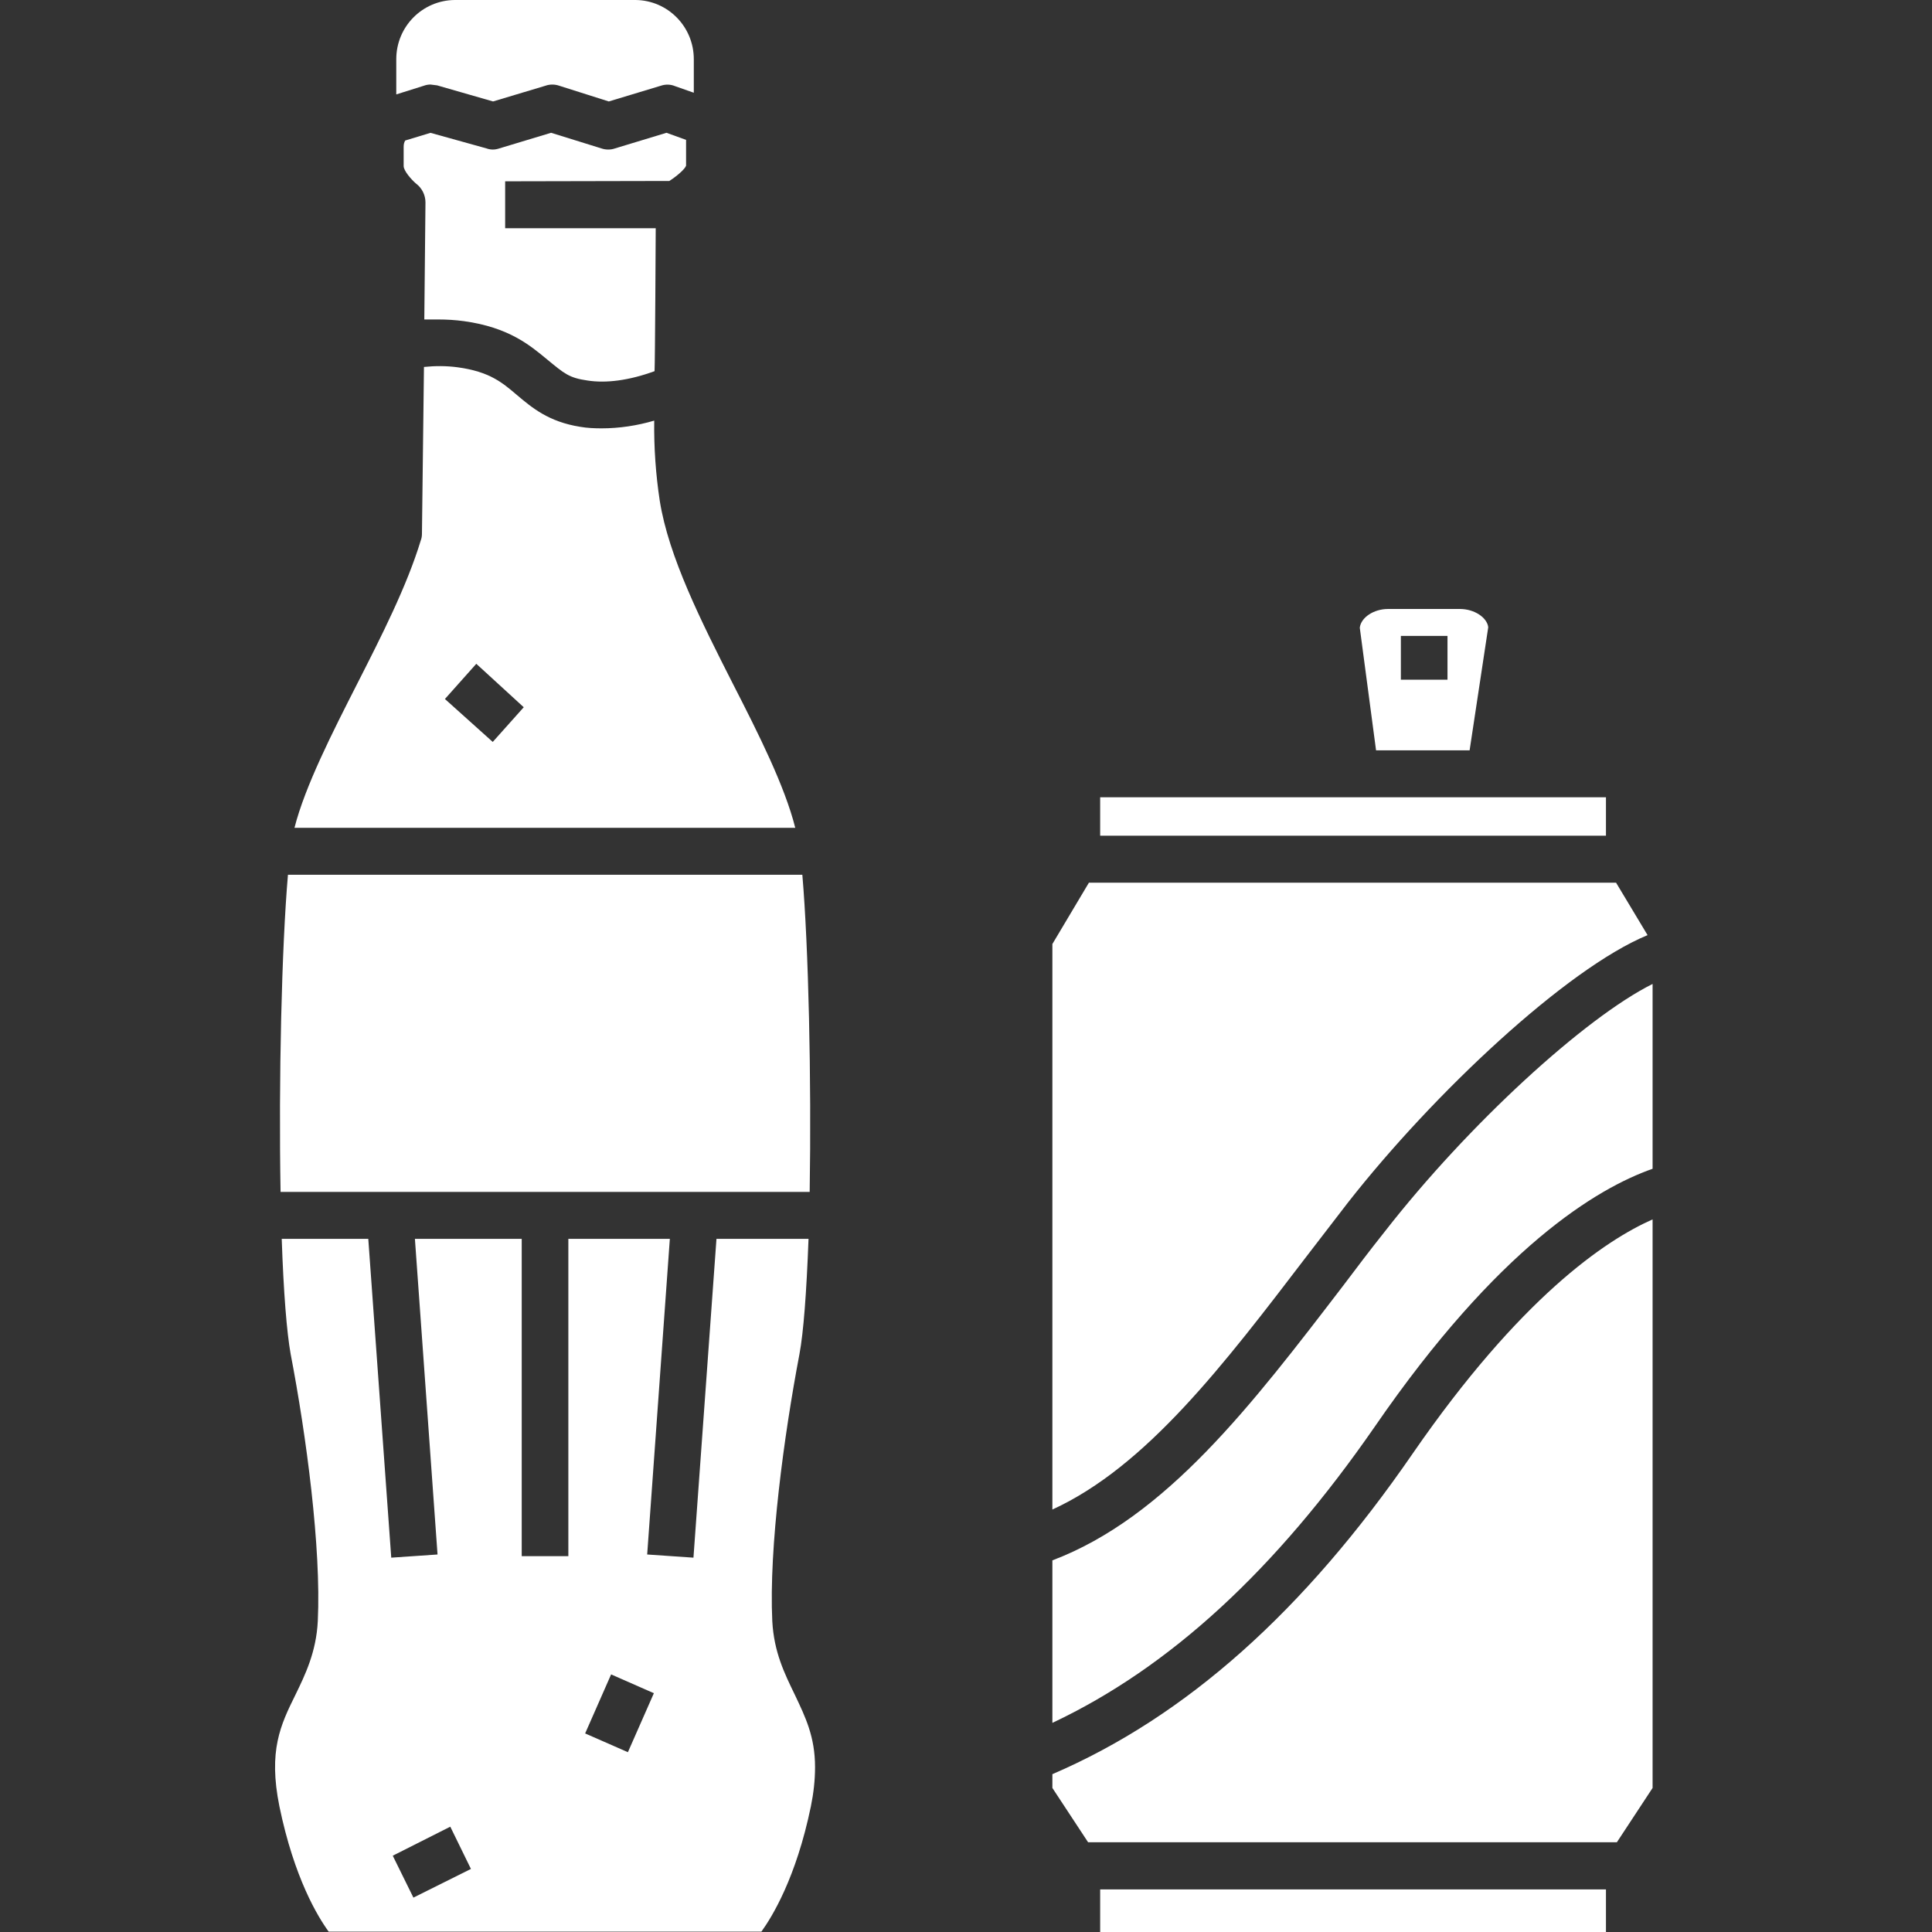 <?xml version="1.0" encoding="UTF-8"?> <svg xmlns="http://www.w3.org/2000/svg" xmlns:xlink="http://www.w3.org/1999/xlink" width="60" zoomAndPan="magnify" viewBox="0 0 45 45" height="60" preserveAspectRatio="xMidYMid meet" version="1.0"><rect x="0" y="0" width="45" height="45" fill="#333333" stroke="none"/><defs><clipPath id="1be5abe16a"><path d="M 6.242 28 L 19 28 L 19 45 L 6.242 45 Z M 6.242 28 " clip-rule="nonzero"></path></clipPath><clipPath id="6a191a877c"><path d="M 6.242 20 L 19 20 L 19 28 L 6.242 28 Z M 6.242 20 " clip-rule="nonzero"></path></clipPath><clipPath id="4e53cd1609"><path d="M 6.242 8 L 19 8 L 19 20 L 6.242 20 Z M 6.242 8 " clip-rule="nonzero"></path></clipPath><clipPath id="b158f5fb8c"><path d="M 24 20 L 38.492 20 L 38.492 36 L 24 36 Z M 24 20 " clip-rule="nonzero"></path></clipPath><clipPath id="74d33b922c"><path d="M 24 28 L 38.492 28 L 38.492 43 L 24 43 Z M 24 28 " clip-rule="nonzero"></path></clipPath><clipPath id="8071802d5a"><path d="M 24 22 L 38.492 22 L 38.492 41 L 24 41 Z M 24 22 " clip-rule="nonzero"></path></clipPath></defs><path fill="#ffffff" d="M 10.027 1.969 L 10.18 1.988 L 11.484 2.363 L 12.707 1.996 C 12.805 1.961 12.922 1.961 13.023 1.996 L 14.18 2.363 L 15.395 1.996 C 15.5 1.961 15.617 1.961 15.727 2.008 L 16.16 2.16 L 16.16 1.379 C 16.16 0.621 15.555 0.008 14.805 0 L 10.59 0 C 9.836 0.008 9.23 0.621 9.23 1.379 L 9.23 2.199 L 9.875 1.996 C 9.918 1.98 9.973 1.969 10.027 1.969 Z M 10.027 1.969 " fill-opacity="1" fill-rule="nonzero"></path><g clip-path="url(#1be5abe16a)"><path fill="#ffffff" d="M 17.988 37.758 C 17.906 36.055 18.262 33.426 18.621 31.539 C 18.715 31.035 18.785 30.117 18.832 28.855 L 16.688 28.855 L 16.152 36.281 L 15.074 36.207 L 15.602 28.855 L 13.238 28.855 L 13.238 36.246 L 12.152 36.246 L 12.152 28.855 L 9.664 28.855 L 10.191 36.207 L 9.113 36.281 L 8.578 28.855 L 6.562 28.855 C 6.605 30.117 6.68 31.035 6.77 31.539 C 7.133 33.426 7.484 36.055 7.402 37.758 C 7.367 38.48 7.105 39.016 6.879 39.48 C 6.535 40.176 6.246 40.777 6.508 42.074 C 6.852 43.742 7.402 44.645 7.656 44.992 L 17.734 44.992 C 17.98 44.652 18.543 43.742 18.887 42.074 C 18.949 41.77 18.984 41.469 18.984 41.16 C 18.984 40.449 18.758 39.992 18.516 39.48 C 18.27 38.973 18.027 38.48 17.988 37.758 Z M 9.629 44.199 L 9.148 43.223 L 10.488 42.547 L 10.969 43.531 Z M 14.625 40.812 L 13.629 40.375 L 14.234 39 L 15.23 39.438 Z M 14.625 40.812 " fill-opacity="1" fill-rule="nonzero"></path></g><path fill="#ffffff" d="M 34.23 17.477 L 34.664 14.609 C 34.637 14.383 34.34 14.184 34.004 14.184 L 32.332 14.184 C 31.996 14.184 31.699 14.383 31.672 14.621 L 32.051 17.477 Z M 32.629 14.812 L 33.715 14.812 L 33.715 15.832 L 32.629 15.832 Z M 32.629 14.812 " fill-opacity="1" fill-rule="nonzero"></path><g clip-path="url(#6a191a877c)"><path fill="#ffffff" d="M 18.859 27.762 C 18.902 25.137 18.832 22.055 18.688 20.375 L 6.707 20.375 C 6.562 22.055 6.488 25.137 6.535 27.762 Z M 18.859 27.762 " fill-opacity="1" fill-rule="nonzero"></path></g><path fill="#ffffff" d="M 37.406 18.57 L 25.625 18.57 L 25.625 19.465 L 37.406 19.465 Z M 37.406 18.57 " fill-opacity="1" fill-rule="nonzero"></path><g clip-path="url(#4e53cd1609)"><path fill="#ffffff" d="M 17.074 15.934 C 16.332 14.473 15.574 12.969 15.367 11.664 C 15.273 11.043 15.23 10.426 15.238 9.797 C 14.84 9.914 14.426 9.977 14.008 9.977 C 13.844 9.977 13.672 9.969 13.512 9.941 C 12.777 9.824 12.391 9.496 12.043 9.203 C 11.699 8.91 11.402 8.656 10.66 8.555 C 10.398 8.52 10.137 8.52 9.875 8.547 L 9.828 12.43 C 9.828 12.484 9.82 12.539 9.801 12.586 C 9.477 13.652 8.887 14.812 8.316 15.934 C 7.746 17.055 7.105 18.312 6.859 19.281 L 18.523 19.281 C 18.277 18.305 17.672 17.102 17.074 15.934 Z M 11.477 17.281 L 10.363 16.281 L 11.094 15.461 L 12.199 16.473 Z M 11.477 17.281 " fill-opacity="1" fill-rule="nonzero"></path></g><path fill="#ffffff" d="M 15.59 4.215 C 15.762 4.105 15.953 3.941 15.98 3.859 L 15.98 3.258 L 15.527 3.094 L 15.52 3.094 L 14.324 3.457 C 14.227 3.492 14.109 3.492 14.008 3.457 L 12.84 3.094 L 12.832 3.094 L 11.629 3.457 C 11.527 3.492 11.43 3.492 11.332 3.457 L 10.027 3.094 L 9.438 3.273 C 9.41 3.32 9.402 3.367 9.402 3.422 L 9.402 3.867 C 9.402 3.977 9.574 4.176 9.691 4.277 C 9.828 4.379 9.91 4.543 9.91 4.715 L 9.883 7.441 L 10.207 7.441 C 10.406 7.441 10.605 7.453 10.805 7.48 C 11.855 7.625 12.344 8.043 12.742 8.371 C 13.141 8.699 13.25 8.801 13.684 8.863 C 14.117 8.93 14.652 8.863 15.246 8.645 C 15.258 8.438 15.273 5.316 15.273 5.316 L 11.766 5.316 L 11.766 4.223 Z M 15.59 4.215 " fill-opacity="1" fill-rule="nonzero"></path><g clip-path="url(#b158f5fb8c)"><path fill="#ffffff" d="M 30.43 29.266 L 31.398 28.008 C 33.391 25.465 36.484 22.562 38.375 21.781 L 37.641 20.559 L 25.363 20.559 L 24.512 21.988 L 24.512 35.16 C 26.703 34.156 28.512 31.777 30.43 29.266 Z M 30.43 29.266 " fill-opacity="1" fill-rule="nonzero"></path></g><path fill="#ffffff" d="M 25.625 44.008 L 37.406 44.008 L 37.406 45 L 25.625 45 Z M 25.625 44.008 " fill-opacity="1" fill-rule="nonzero"></path><g clip-path="url(#74d33b922c)"><path fill="#ffffff" d="M 32.91 33.848 C 30.375 37.531 27.625 39.984 24.512 41.324 L 24.512 41.645 L 25.344 42.91 L 37.66 42.91 L 38.492 41.645 L 38.492 28.402 C 37.379 28.895 35.406 30.234 32.91 33.848 Z M 32.91 33.848 " fill-opacity="1" fill-rule="nonzero"></path></g><g clip-path="url(#8071802d5a)"><path fill="#ffffff" d="M 32.023 33.227 C 34.891 29.059 37.191 27.68 38.492 27.223 L 38.492 22.918 C 36.918 23.703 34.203 26.184 32.25 28.691 C 31.922 29.102 31.598 29.531 31.289 29.941 C 29.164 32.715 27.164 35.34 24.512 36.344 L 24.512 40.129 C 27.254 38.836 29.715 36.562 32.023 33.227 Z M 32.023 33.227 " fill-opacity="1" fill-rule="nonzero"></path></g></svg> 